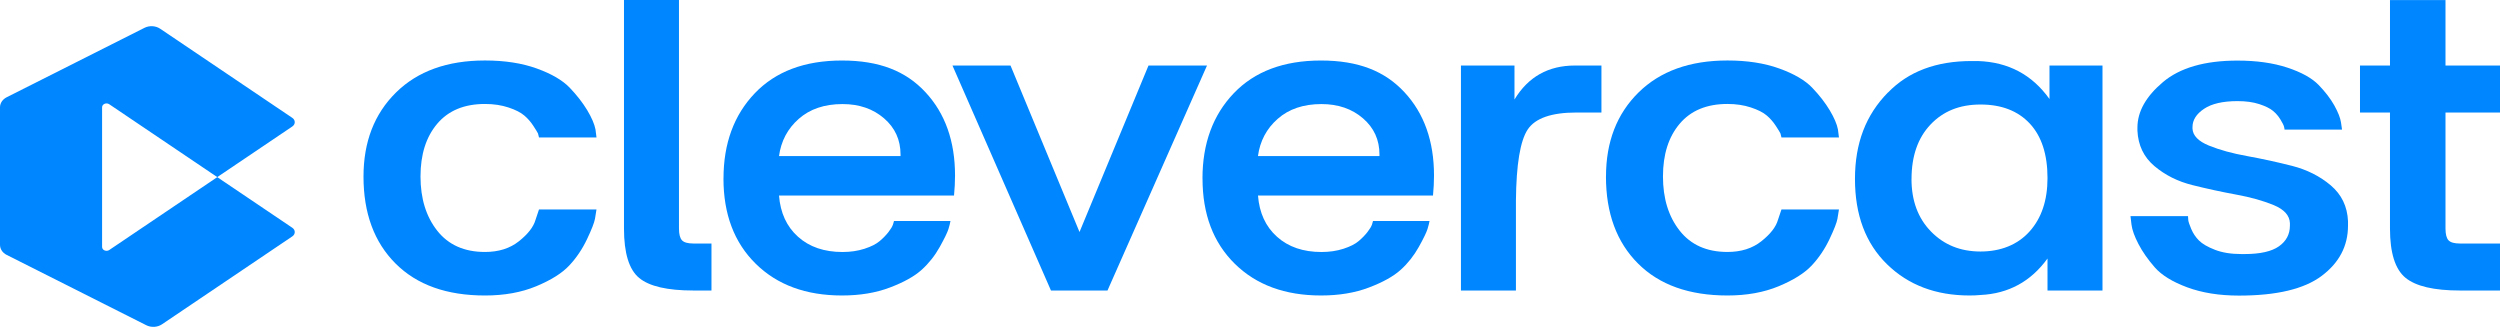 <?xml version="1.0" encoding="UTF-8" standalone="no"?>
<svg
   id="_Слой_1"
   data-name="Слой 1"
   viewBox="0 0 669.24 87.501"
   version="1.1"
   width="669.24"
   height="87.501"
   xmlns="http://www.w3.org/2000/svg"
   xmlns:svg="http://www.w3.org/2000/svg">
  <defs
     id="defs4">
    <style
       id="style2">
      .cls-1 {
        fill: #0086ff;
      }
    </style>
  </defs>
  <g
     id="g26"
     transform="translate(-315.38,-406.25)">
    <path
       class="cls-1"
       d="m 412.69,453.5 c 0,-9.28 2.9,-16.77 8.7,-22.49 5.8,-5.71 13.74,-8.57 23.82,-8.57 5.26,0 9.88,0.71 13.85,2.14 3.97,1.43 6.91,3.15 8.83,5.15 1.92,2.01 3.48,4.02 4.69,6.02 1.2,2.01 1.94,3.73 2.21,5.15 l 0.27,2.14 h -15.39 l -0.27,-1.07 c -0.18,-0.36 -0.6,-1.05 -1.27,-2.07 -0.67,-1.03 -1.47,-1.94 -2.41,-2.74 -0.94,-0.8 -2.34,-1.52 -4.22,-2.14 -1.87,-0.62 -3.97,-0.94 -6.29,-0.94 -5.53,0 -9.79,1.76 -12.78,5.29 -2.99,3.53 -4.48,8.23 -4.48,14.12 0,5.89 1.49,10.73 4.48,14.52 2.99,3.79 7.25,5.69 12.78,5.69 3.66,0 6.69,-0.96 9.1,-2.88 2.41,-1.92 3.88,-3.81 4.42,-5.69 l 0.94,-2.81 h 15.39 c -0.09,0.63 -0.22,1.45 -0.4,2.48 -0.18,1.03 -0.89,2.86 -2.14,5.49 -1.25,2.63 -2.83,4.98 -4.75,7.03 -1.92,2.05 -4.86,3.9 -8.83,5.55 -3.97,1.65 -8.54,2.48 -13.72,2.48 -10.26,0 -18.25,-2.85 -23.96,-8.57 -5.71,-5.71 -8.57,-13.47 -8.57,-23.29 z"
       id="path6" />
    <path
       class="cls-1"
       d="m 482.42,406.25 h 14.72 v 61.17 c 0,1.52 0.27,2.57 0.8,3.15 0.54,0.58 1.56,0.87 3.08,0.87 h 4.82 v 12.58 h -4.82 c -6.96,0 -11.8,-1.11 -14.52,-3.35 -2.72,-2.23 -4.08,-6.65 -4.08,-13.25 z"
       id="path8" />
    <path
       class="cls-1"
       d="m 509.06,454.04 c 0,-9.37 2.79,-16.98 8.37,-22.82 5.58,-5.84 13.36,-8.77 23.36,-8.77 10,0 17.09,2.83 22.35,8.5 5.26,5.67 7.9,13.1 7.9,22.29 0,1.7 -0.09,3.48 -0.27,5.35 h -46.85 c 0.36,4.64 2.05,8.32 5.09,11.04 3.03,2.72 7,4.08 11.91,4.08 2.14,0 4.1,-0.29 5.89,-0.87 1.78,-0.58 3.15,-1.27 4.08,-2.07 0.94,-0.8 1.72,-1.61 2.34,-2.41 0.62,-0.8 1.02,-1.47 1.2,-2.01 l 0.27,-0.94 h 15.12 c -0.09,0.54 -0.27,1.25 -0.54,2.14 -0.27,0.89 -1.05,2.5 -2.34,4.82 -1.29,2.32 -2.9,4.35 -4.82,6.09 -1.92,1.74 -4.75,3.33 -8.5,4.75 -3.75,1.43 -8.03,2.14 -12.85,2.14 -9.64,0 -17.33,-2.83 -23.09,-8.5 -5.76,-5.67 -8.63,-13.27 -8.63,-22.82 z m 14.86,-6.02 h 32.53 v -0.4 c 0,-3.93 -1.47,-7.16 -4.42,-9.7 -2.95,-2.54 -6.65,-3.81 -11.11,-3.81 -4.82,0 -8.72,1.32 -11.71,3.95 -2.99,2.63 -4.75,5.96 -5.29,9.97 z"
       id="path10" />
    <path
       class="cls-1"
       d="m 585.89,423.79 18.47,44.57 18.47,-44.57 h 15.66 l -26.64,60.23 h -15.13 l -26.37,-60.23 h 15.53 z"
       id="path12" />
    <path
       class="cls-1"
       d="m 637.28,454.04 c 0,-9.37 2.79,-16.98 8.37,-22.82 5.58,-5.84 13.36,-8.77 23.36,-8.77 10,0 17.09,2.83 22.35,8.5 5.26,5.67 7.9,13.1 7.9,22.29 0,1.7 -0.09,3.48 -0.27,5.35 h -46.85 c 0.36,4.64 2.05,8.32 5.09,11.04 3.03,2.72 7,4.08 11.91,4.08 2.14,0 4.1,-0.29 5.89,-0.87 1.78,-0.58 3.15,-1.27 4.08,-2.07 0.94,-0.8 1.72,-1.61 2.34,-2.41 0.62,-0.8 1.03,-1.47 1.21,-2.01 l 0.27,-0.94 h 15.13 c -0.09,0.54 -0.27,1.25 -0.54,2.14 -0.27,0.89 -1.05,2.5 -2.34,4.82 -1.3,2.32 -2.9,4.35 -4.82,6.09 -1.92,1.74 -4.75,3.33 -8.5,4.75 -3.75,1.43 -8.03,2.14 -12.85,2.14 -9.64,0 -17.33,-2.83 -23.09,-8.5 -5.76,-5.67 -8.63,-13.27 -8.63,-22.82 z m 14.86,-6.02 h 32.52 v -0.4 c 0,-3.93 -1.47,-7.16 -4.42,-9.7 -2.95,-2.54 -6.65,-3.81 -11.11,-3.81 -4.82,0 -8.72,1.32 -11.71,3.95 -2.99,2.63 -4.75,5.96 -5.29,9.97 z"
       id="path14" />
    <path
       class="cls-1"
       d="m 720.8,423.79 v 9.1 c 3.66,-6.07 9.06,-9.1 16.19,-9.1 h 7.09 v 12.58 h -6.69 c -6.69,0 -11.04,1.52 -13.05,4.55 -2.01,3.03 -3.06,9.37 -3.15,19.01 v 24.09 h -14.72 v -60.23 h 14.32 z"
       id="path16" />
    <path
       class="cls-1"
       d="m 745.3,453.5 c 0,-9.28 2.9,-16.77 8.7,-22.49 5.8,-5.71 13.74,-8.57 23.82,-8.57 5.26,0 9.88,0.71 13.85,2.14 3.97,1.43 6.92,3.15 8.83,5.15 1.92,2.01 3.48,4.02 4.68,6.02 1.2,2.01 1.94,3.73 2.21,5.15 l 0.27,2.14 H 792.27 L 792,441.97 c -0.18,-0.36 -0.6,-1.05 -1.27,-2.07 -0.67,-1.03 -1.47,-1.94 -2.41,-2.74 -0.94,-0.8 -2.34,-1.52 -4.22,-2.14 -1.87,-0.62 -3.97,-0.94 -6.29,-0.94 -5.53,0 -9.79,1.76 -12.78,5.29 -2.99,3.53 -4.48,8.23 -4.48,14.12 0,5.89 1.49,10.73 4.48,14.52 2.99,3.79 7.25,5.69 12.78,5.69 3.66,0 6.69,-0.96 9.1,-2.88 2.41,-1.92 3.88,-3.81 4.42,-5.69 l 0.94,-2.81 h 15.39 c -0.09,0.63 -0.22,1.45 -0.4,2.48 -0.18,1.03 -0.89,2.86 -2.14,5.49 -1.25,2.63 -2.83,4.98 -4.75,7.03 -1.92,2.05 -4.87,3.9 -8.83,5.55 -3.97,1.65 -8.55,2.48 -13.72,2.48 -10.26,0 -18.25,-2.85 -23.96,-8.57 -5.71,-5.71 -8.57,-13.47 -8.57,-23.29 z"
       id="path18" />
    <path
       class="cls-1"
       d="m 820.79,431.02 c 5.44,-5.62 12.89,-8.43 22.35,-8.43 h 1.74 c 8.12,0.27 14.5,3.66 19.14,10.17 v -8.97 h 14.19 v 60.23 h -14.72 v -8.57 c -4.46,6.16 -10.44,9.41 -17.94,9.77 -0.98,0.09 -1.96,0.13 -2.94,0.13 -9.01,0 -16.38,-2.79 -22.09,-8.37 -5.71,-5.58 -8.57,-13.18 -8.57,-22.82 0,-9.64 2.94,-17.18 8.83,-23.16 z m 6.29,23.16 c 0,5.8 1.74,10.49 5.22,14.05 3.48,3.57 7.9,5.35 13.25,5.35 5.35,0 9.91,-1.78 13.12,-5.35 3.21,-3.57 4.82,-8.34 4.82,-14.32 0,-6.34 -1.59,-11.2 -4.75,-14.59 -3.17,-3.39 -7.56,-5.09 -13.18,-5.09 -5.62,0 -9.99,1.79 -13.38,5.35 -3.39,3.57 -5.09,8.43 -5.09,14.59 z"
       id="path20" />
    <path
       class="cls-1"
       d="m 901.1,464.08 c 0,0.27 0.02,0.63 0.07,1.07 0.04,0.45 0.31,1.25 0.8,2.41 0.49,1.16 1.18,2.19 2.07,3.08 0.89,0.89 2.32,1.72 4.28,2.48 1.96,0.76 4.33,1.14 7.09,1.14 h 0.8 c 4.19,0 7.27,-0.69 9.23,-2.07 1.96,-1.38 2.94,-3.23 2.94,-5.55 v -0.67 c -0.09,-2.05 -1.54,-3.66 -4.35,-4.82 -2.81,-1.16 -6.16,-2.1 -10.04,-2.81 -3.88,-0.71 -7.79,-1.56 -11.71,-2.54 -3.93,-0.98 -7.32,-2.68 -10.17,-5.09 -2.86,-2.41 -4.37,-5.58 -4.55,-9.5 v -0.8 c 0,-4.28 2.28,-8.34 6.83,-12.18 4.55,-3.84 11.2,-5.76 19.95,-5.76 5.08,0 9.52,0.62 13.32,1.87 3.79,1.25 6.58,2.79 8.37,4.62 1.78,1.83 3.19,3.66 4.22,5.49 1.02,1.83 1.63,3.37 1.81,4.62 l 0.27,1.87 h -15.39 c 0,-0.18 -0.05,-0.45 -0.14,-0.8 -0.09,-0.36 -0.4,-0.98 -0.94,-1.87 -0.54,-0.89 -1.2,-1.67 -2.01,-2.34 -0.8,-0.67 -2.03,-1.27 -3.68,-1.81 -1.65,-0.54 -3.59,-0.8 -5.82,-0.8 -3.93,0 -6.92,0.69 -8.97,2.07 -2.06,1.38 -3.08,3.01 -3.08,4.89 v 0.4 c 0.09,1.87 1.56,3.39 4.42,4.55 2.86,1.16 6.27,2.1 10.24,2.81 3.97,0.72 7.96,1.59 11.98,2.61 4.02,1.03 7.47,2.77 10.37,5.22 2.9,2.46 4.44,5.64 4.62,9.57 v 1.2 c 0,5.44 -2.34,9.93 -7.03,13.45 -4.68,3.53 -12.07,5.29 -22.15,5.29 -5.27,0 -9.88,-0.74 -13.85,-2.21 -3.97,-1.47 -6.87,-3.26 -8.7,-5.35 -1.83,-2.1 -3.28,-4.17 -4.35,-6.22 -1.07,-2.05 -1.7,-3.79 -1.88,-5.22 l -0.27,-2.28 h 15.39 z"
       id="path22" />
    <path
       class="cls-1"
       d="m 947.14,436.37 v -12.58 h 8.03 v -17.53 h 14.86 v 17.53 h 14.59 v 12.58 h -14.59 v 31.05 c 0,1.52 0.27,2.57 0.8,3.15 0.54,0.58 1.56,0.87 3.08,0.87 h 10.71 v 12.58 h -10.71 c -6.96,0 -11.83,-1.14 -14.59,-3.41 -2.77,-2.28 -4.15,-6.67 -4.15,-13.18 v -31.05 h -8.03 z"
       id="path24" />
  </g>
  <path
     class="cls-1"
     d="m 58.16,47.42 20.1,13.56 c 0.86,0.58 0.86,1.71 0,2.29 L 43.37,86.81 c -1.22,0.82 -2.88,0.92 -4.21,0.25 L 1.78,68.23 C 0.68,67.68 0,66.65 0,65.54 V 28.73 C 0,27.62 0.68,26.6 1.78,26.04 L 38.68,7.45 c 1.33,-0.67 2.99,-0.57 4.21,0.25 l 35.37,23.86 c 0.86,0.58 0.86,1.71 0,2.29 L 58.16,47.41 29.24,27.9 c -0.78,-0.52 -1.91,-0.04 -1.91,0.82 v 37.39 c 0,0.86 1.13,1.34 1.91,0.82 z"
     id="path28" />
</svg>
